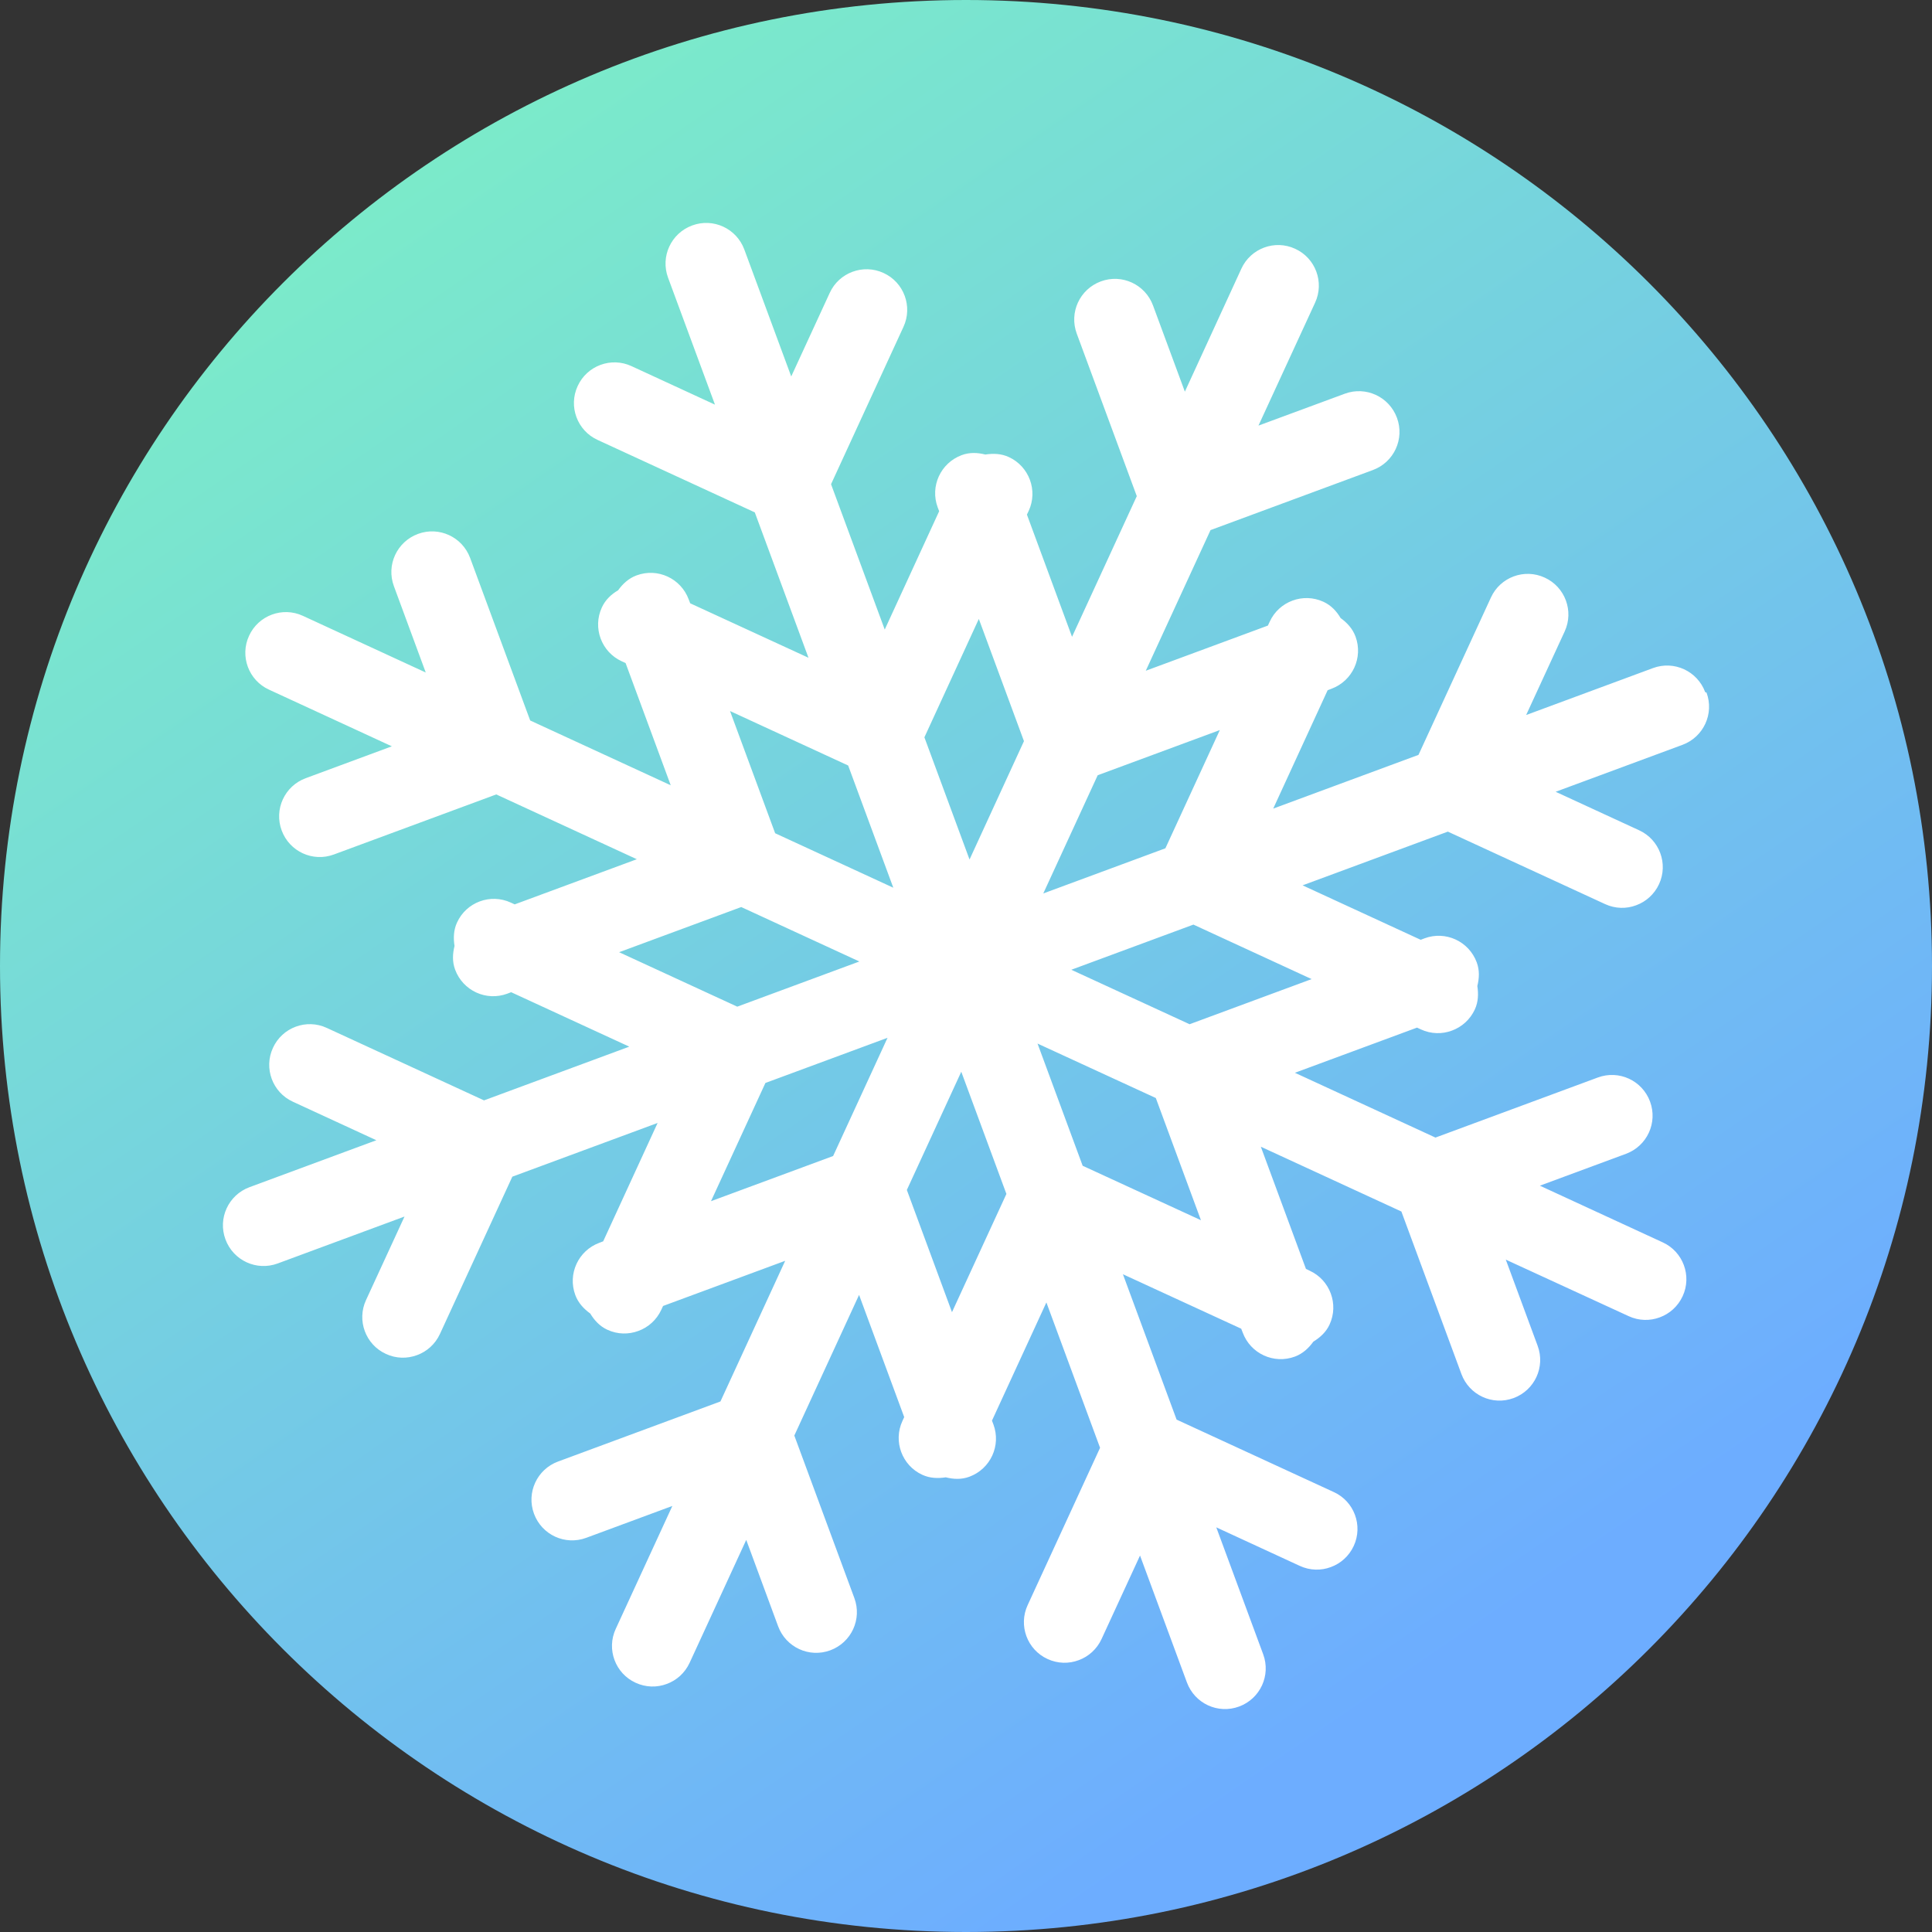 <?xml version="1.0" encoding="UTF-8"?> <svg xmlns="http://www.w3.org/2000/svg" width="130" height="130" viewBox="0 0 130 130" fill="none"><rect x="0" y="0" width="130" height="130" fill="#333333" stroke="none"/><path d="M65 130C100.899 130 130 100.899 130 65C130 29.102 100.899 0 65 0C29.102 0 0 29.102 0 65C0 100.899 29.102 130 65 130Z" fill="url(#paint0_linear_3195_952)"></path><path d="M114.739 46.573C114.213 45.153 112.645 44.428 111.226 44.954L102.691 48.112L105.282 42.492C105.917 41.121 105.311 39.492 103.942 38.867C102.572 38.231 100.945 38.837 100.32 40.208L95.447 50.794L85.672 54.409L89.334 46.444L89.592 46.345C91.011 45.818 91.735 44.249 91.209 42.829C91.011 42.293 90.634 41.896 90.207 41.588C89.939 41.131 89.572 40.734 89.056 40.495C87.686 39.86 86.059 40.466 85.434 41.836L85.314 42.094L77.097 45.133L81.454 35.669L92.38 31.627C93.799 31.101 94.524 29.532 93.998 28.112C93.472 26.692 91.904 25.966 90.485 26.493L84.679 28.638L88.49 20.366C89.125 18.995 88.52 17.366 87.15 16.741C85.781 16.105 84.153 16.711 83.528 18.081L79.727 26.354L77.584 20.554C77.058 19.134 75.49 18.409 74.071 18.935C72.651 19.462 71.927 21.031 72.453 22.451L76.492 33.385L72.135 42.849L69.099 34.626L69.218 34.378C69.853 33.008 69.248 31.379 67.878 30.753C67.362 30.515 66.826 30.505 66.3 30.584C65.784 30.455 65.248 30.425 64.712 30.624C63.293 31.151 62.569 32.72 63.095 34.14L63.194 34.398L59.532 42.362L55.919 32.581L60.792 21.994C61.427 20.624 60.822 18.995 59.453 18.369C58.083 17.734 56.455 18.34 55.83 19.71L53.24 25.331L50.084 16.79C49.558 15.37 47.99 14.645 46.571 15.172C45.152 15.698 44.428 17.267 44.953 18.687L48.109 27.228L42.492 24.636C41.123 24 39.495 24.606 38.87 25.977C38.235 27.347 38.84 28.976 40.21 29.601L50.789 34.477L54.401 44.259L46.442 40.595L46.343 40.337C45.817 38.916 44.249 38.191 42.83 38.718C42.294 38.916 41.897 39.294 41.589 39.721C41.133 39.989 40.736 40.356 40.498 40.873C39.862 42.243 40.468 43.872 41.837 44.498L42.095 44.617L45.132 52.84L35.675 48.48L31.635 37.546C31.11 36.126 29.541 35.401 28.122 35.927C26.703 36.454 25.979 38.023 26.505 39.443L28.648 45.252L20.382 41.439C19.012 40.803 17.385 41.409 16.759 42.78C16.124 44.15 16.73 45.779 18.099 46.404L26.366 50.218L20.57 52.363C19.151 52.889 18.427 54.458 18.953 55.879C19.479 57.299 21.047 58.023 22.466 57.497L33.392 53.455L42.85 57.815L34.633 60.854L34.374 60.735C33.005 60.099 31.377 60.705 30.752 62.075C30.514 62.592 30.504 63.138 30.584 63.654C30.454 64.171 30.425 64.707 30.623 65.243C31.149 66.663 32.717 67.388 34.136 66.862L34.394 66.763L42.343 70.427L32.568 74.042L21.989 69.166C20.62 68.53 18.992 69.136 18.367 70.507C17.732 71.877 18.337 73.506 19.707 74.132L25.324 76.724L16.789 79.882C15.37 80.408 14.646 81.977 15.171 83.397C15.697 84.817 17.265 85.542 18.685 85.016L27.219 81.858L24.629 87.479C23.994 88.849 24.599 90.478 25.969 91.103C26.654 91.421 27.398 91.431 28.063 91.183C28.718 90.945 29.284 90.448 29.601 89.763L34.474 79.176L44.249 75.561L40.587 83.526L40.329 83.625C38.91 84.152 38.185 85.721 38.711 87.141C38.91 87.677 39.287 88.075 39.714 88.382C39.992 88.839 40.349 89.236 40.865 89.475C41.55 89.793 42.294 89.802 42.959 89.554C43.614 89.316 44.179 88.819 44.497 88.134L44.616 87.876L52.833 84.837L48.477 94.301L37.55 98.343C36.131 98.869 35.407 100.438 35.932 101.859C36.459 103.279 38.026 104.004 39.446 103.477L45.241 101.332L41.431 109.605C40.795 110.975 41.401 112.604 42.77 113.229C43.455 113.547 44.209 113.557 44.864 113.309C45.519 113.071 46.085 112.574 46.402 111.889L50.213 103.616L52.357 109.426C52.883 110.846 54.451 111.571 55.87 111.045C57.289 110.518 58.014 108.949 57.487 107.529L53.448 96.595L57.805 87.131L60.842 95.354L60.723 95.612C60.088 96.983 60.693 98.611 62.062 99.237C62.578 99.475 63.124 99.485 63.64 99.406C64.156 99.535 64.692 99.565 65.228 99.366C66.647 98.84 67.372 97.27 66.846 95.85L66.747 95.592L70.409 87.638L74.021 97.419L69.148 108.006C68.513 109.376 69.118 111.005 70.488 111.631C71.173 111.948 71.927 111.958 72.582 111.71C73.237 111.472 73.803 110.975 74.12 110.29L76.71 104.669L79.866 113.21C80.392 114.63 81.96 115.355 83.379 114.828C84.798 114.302 85.523 112.733 84.997 111.313L81.841 102.772L87.458 105.364C88.143 105.682 88.897 105.692 89.552 105.444C90.207 105.205 90.773 104.709 91.09 104.024C91.725 102.653 91.12 101.024 89.751 100.399L79.171 95.523L75.559 85.741L83.518 89.405L83.618 89.663C84.143 91.084 85.711 91.808 87.131 91.282C87.666 91.084 88.063 90.706 88.371 90.279C88.818 90.001 89.225 89.644 89.463 89.127C90.098 87.757 89.493 86.128 88.123 85.502L87.875 85.383L84.838 77.16L94.296 81.52L98.335 92.454C98.861 93.874 100.429 94.599 101.848 94.073C103.267 93.546 103.991 91.977 103.465 90.557L101.322 84.758L109.589 88.561C110.273 88.879 111.028 88.889 111.683 88.641C112.338 88.402 112.903 87.906 113.221 87.22C113.856 85.85 113.251 84.221 111.881 83.596L103.614 79.782L109.41 77.637C110.829 77.111 111.554 75.542 111.028 74.121C110.502 72.701 108.934 71.977 107.514 72.503L96.588 76.545L87.131 72.185L95.348 69.146L95.606 69.265C96.29 69.583 97.045 69.593 97.7 69.345C98.355 69.106 98.92 68.61 99.238 67.925C99.476 67.408 99.486 66.862 99.407 66.346C99.536 65.829 99.565 65.293 99.367 64.757C98.841 63.337 97.273 62.612 95.854 63.138L95.596 63.237L87.647 59.573L97.422 55.958L108.001 60.834C108.686 61.152 109.44 61.162 110.095 60.913C110.75 60.675 111.315 60.178 111.633 59.493C112.268 58.123 111.663 56.494 110.293 55.868L104.676 53.277L113.211 50.118C114.63 49.592 115.354 48.023 114.828 46.603L114.739 46.573ZM41.659 64.072L49.876 61.033L57.825 64.697L49.608 67.736L41.659 64.072ZM56.059 77.786L47.841 80.825L51.503 72.87L59.72 69.831L56.059 77.786ZM52.158 56.067L49.122 47.844L57.071 51.509L60.108 59.732L52.158 56.067ZM64.057 88.293L61.02 80.07L64.682 72.115L67.719 80.338L64.057 88.293ZM65.238 57.835L62.201 49.612L65.863 41.647L68.9 49.87L65.238 57.835ZM73.862 52.164L82.079 49.125L78.417 57.08L70.2 60.119L73.862 52.164ZM72.85 78.442L69.813 70.219L77.772 73.883L80.809 82.106L72.85 78.442ZM88.262 65.879L80.045 68.918L72.086 65.253L80.303 62.214L88.252 65.879H88.262Z" fill="white"></path><defs><linearGradient id="paint0_linear_3195_952" x1="23.1" y1="3.8" x2="113.383" y2="135.675" gradientUnits="userSpaceOnUse"><stop stop-color="#7CEFC6"></stop><stop offset="0.82" stop-color="#6DADFF"></stop></linearGradient></defs></svg> 